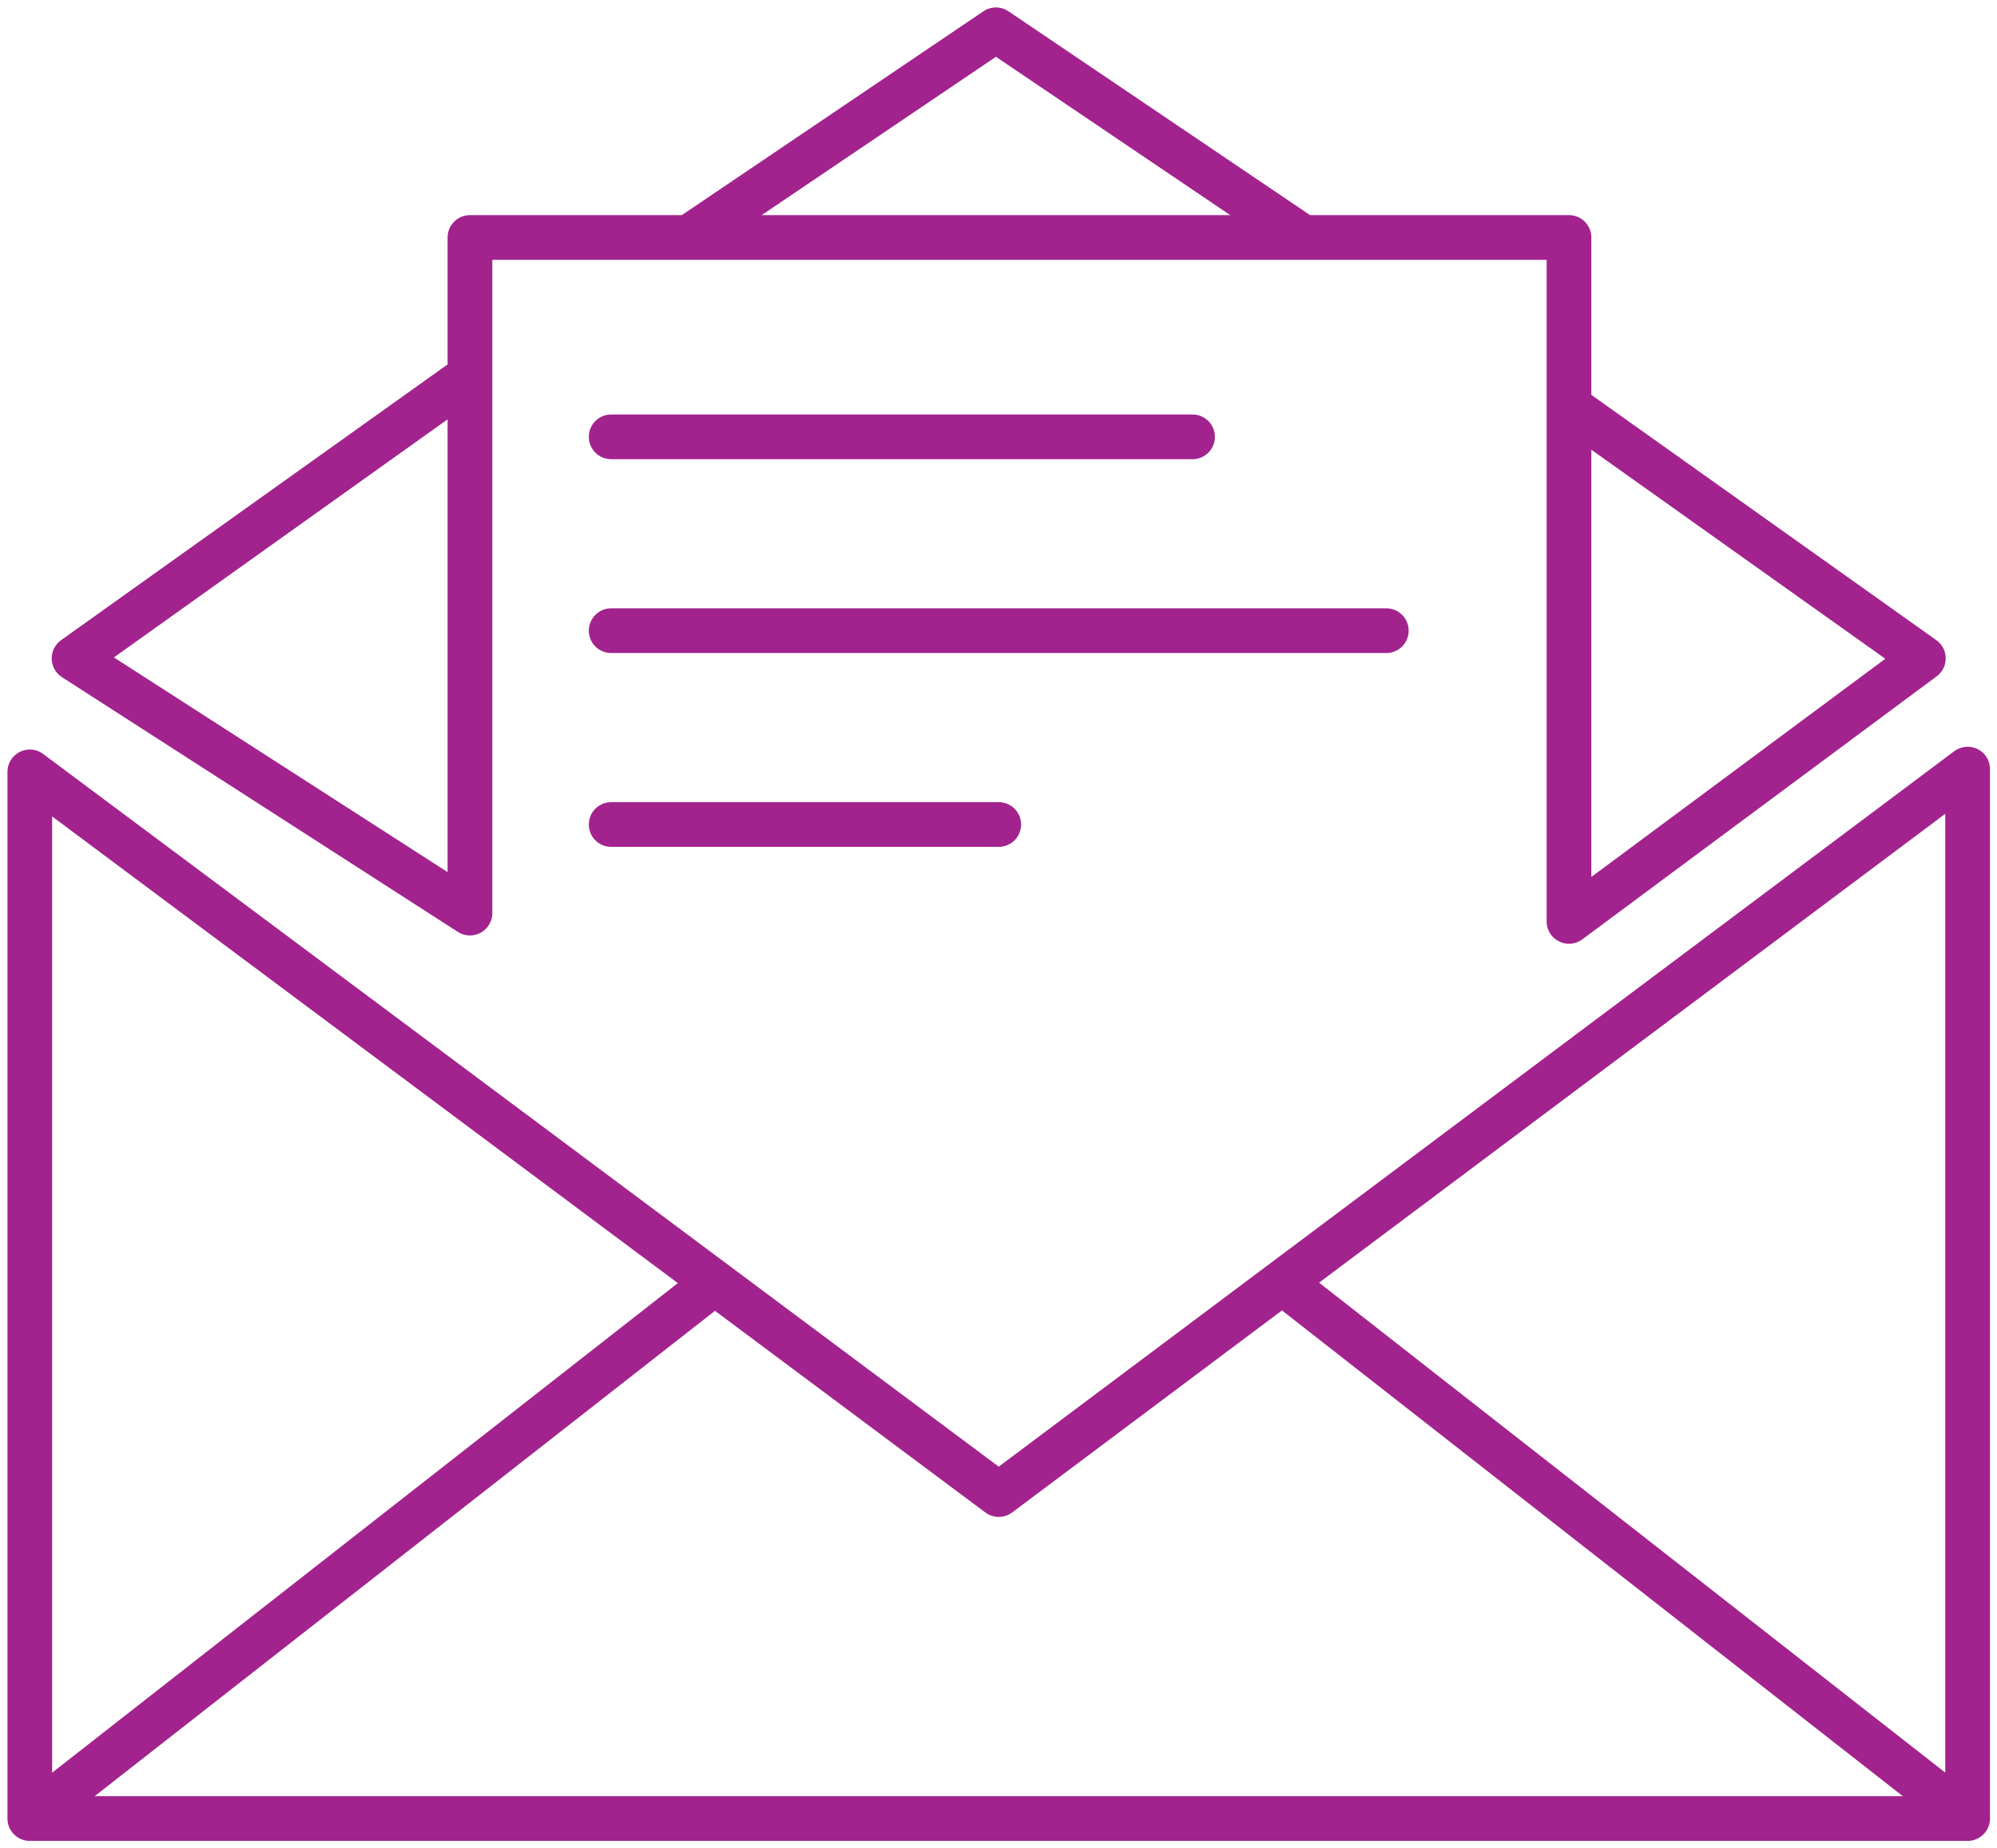 <?xml version="1.0" encoding="utf-8"?>
<!-- Generator: Adobe Illustrator 25.2.1, SVG Export Plug-In . SVG Version: 6.00 Build 0)  -->
<svg width="67" height="62" viewBox="0 0 67 62" fill="none" xmlns="http://www.w3.org/2000/svg">
<path d="M33.508 50.133L1 25.892V61H66.015V25.799L33.508 50.133Z" stroke="#A2238D" stroke-width="1.5" stroke-linejoin="round"/>
<path d="M42.982 42.981L66.016 61" stroke="#A2238D" stroke-width="1.5" stroke-linejoin="round"/>
<path d="M24.034 42.981L1 61" stroke="#A2238D" stroke-width="1.5" stroke-linejoin="round"/>
<path d="M23.105 7.966L33.414 1L43.724 7.966" stroke="#A2238D" stroke-width="1.5" stroke-linejoin="round"/>
<path d="M52.64 13.632L64.529 22.084L52.64 30.907V7.966H15.767V30.628L2.485 22.084L15.767 12.61" stroke="#A2238D" stroke-width="1.5" stroke-linejoin="round"/>
<path d="M20.505 14.653H40.01" stroke="#A2238D" stroke-width="1.5" stroke-linecap="round"/>
<path d="M20.505 21.155H46.511" stroke="#A2238D" stroke-width="1.5" stroke-linecap="round"/>
<path d="M20.505 27.657H33.508" stroke="#A2238D" stroke-width="1.5" stroke-linecap="round"/>
</svg>
